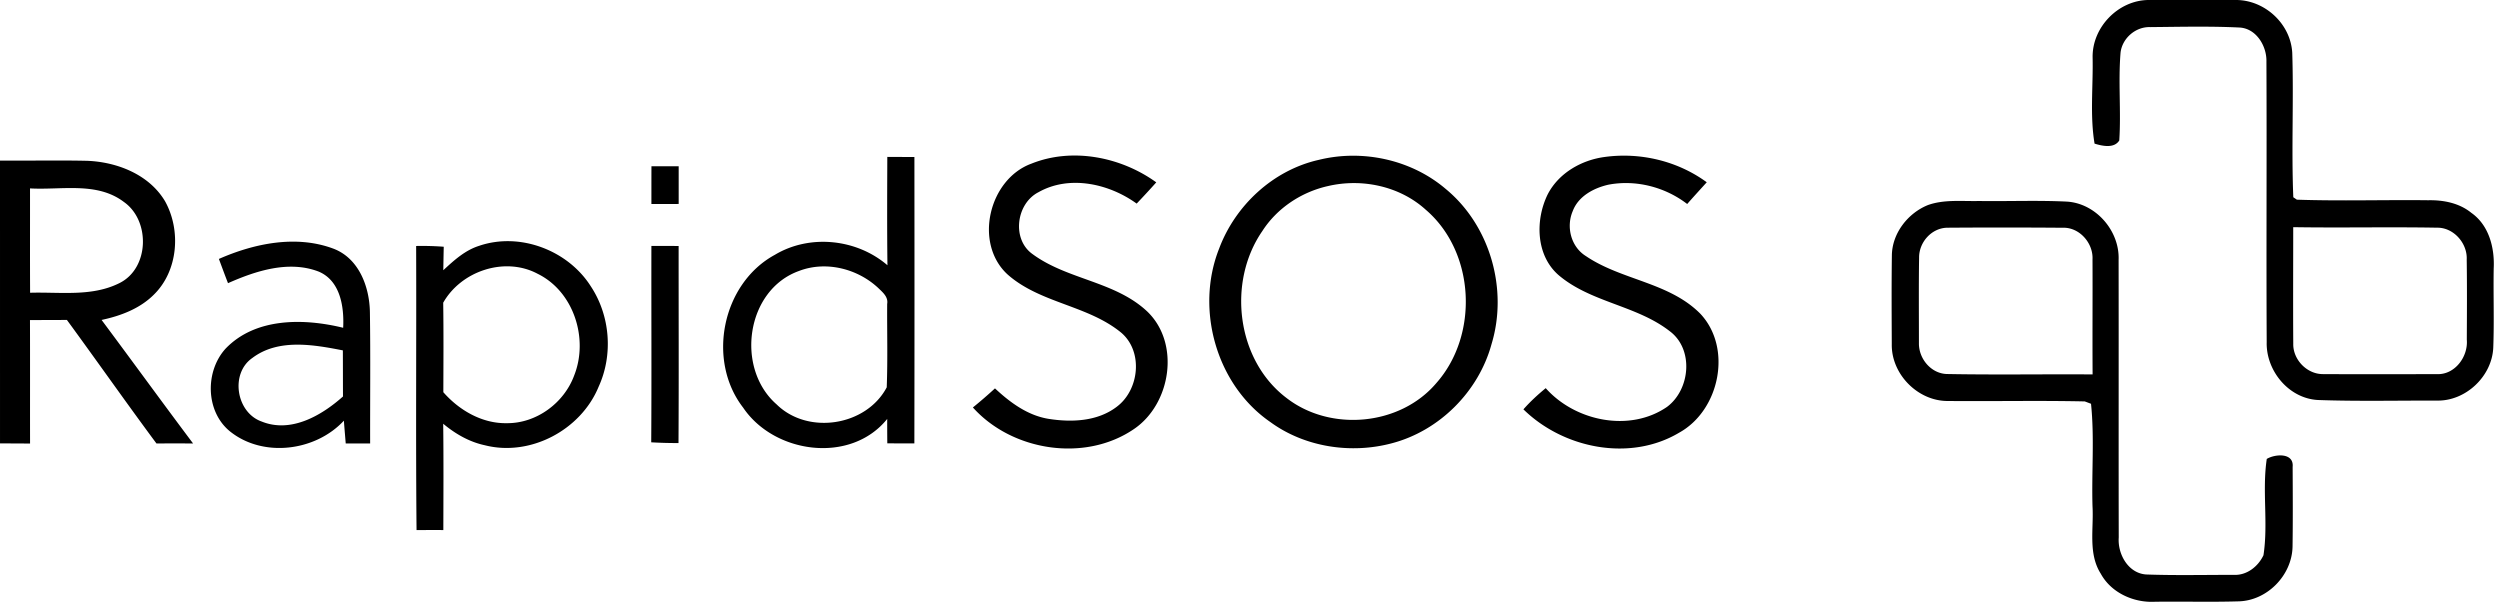 <svg xmlns="http://www.w3.org/2000/svg" width="299" height="73" fill="none"><g fill="#000" clip-path="url(#a)"><path d="M256.944 0h10.583c3.416.063 6.431 2.883 6.626 6.304.184 5.76-.111 11.531.126 17.287l.427.29c5.229.179 10.468.005 15.702.068 1.824-.037 3.716.327 5.165 1.508 2.124 1.491 2.804 4.216 2.672 6.688-.052 3.152.069 6.304-.052 9.45-.158 3.416-3.289 6.383-6.721 6.315-4.749-.011-9.503.1-14.241-.069-3.495-.18-6.225-3.5-6.135-6.92-.058-11.184.021-22.363-.032-33.547.053-1.887-1.249-4.032-3.3-4.085-3.52-.169-7.057-.079-10.583-.047-1.745-.069-3.358 1.317-3.563 3.046-.29 3.494.074 7.01-.153 10.51-.612.985-2.035.664-2.957.38-.564-3.385-.158-6.879-.232-10.305-.063-3.605 3.057-6.831 6.668-6.873Zm17.33 41.142c-.026 1.855 1.592 3.552 3.452 3.6 4.586.026 9.177.01 13.762.005 2.135.068 3.721-2.103 3.542-4.133.016-3.188.037-6.377-.011-9.566.101-1.95-1.57-3.858-3.562-3.816-5.73-.105-11.459.032-17.188-.063 0 4.654-.027 9.313.005 13.972M123.363 19.57c4.891-1.965 10.72-.8 14.926 2.24-.768.86-1.55 1.707-2.345 2.54-3.305-2.392-8.054-3.452-11.748-1.359-2.673 1.37-3.221 5.655-.675 7.42 4.164 3.052 9.872 3.237 13.704 6.858 3.964 3.82 2.815 11.062-1.613 14.05-5.861 4.001-14.568 2.636-19.254-2.587a54.906 54.906 0 0 0 2.641-2.282c1.813 1.692 3.916 3.246 6.425 3.647 2.756.432 5.845.311 8.148-1.455 2.689-2.019 3.173-6.577.543-8.839-4-3.304-9.692-3.52-13.598-6.967-4.085-3.727-2.256-11.406 2.846-13.266m61.758 3.642c1.318-2.525 4.027-4.069 6.794-4.438 4.264-.585 8.728.474 12.212 3.025-.785.865-1.57 1.724-2.34 2.599-2.641-2.035-6.151-2.936-9.429-2.308-1.75.4-3.585 1.375-4.254 3.146-.817 1.892-.222 4.285 1.571 5.392 4.253 2.888 9.956 3.13 13.683 6.894 3.863 4.105 2.313 11.547-2.52 14.22-5.887 3.515-13.851 1.907-18.637-2.784.811-.922 1.718-1.755 2.667-2.535 3.51 3.959 10.051 5.318 14.515 2.235 2.778-2.077 3.221-6.904.301-9.06-3.969-3.088-9.44-3.42-13.288-6.704-2.725-2.382-2.793-6.62-1.275-9.682ZM0 19.207c3.479.026 6.963-.053 10.441.026 3.58.142 7.406 1.645 9.303 4.844 1.935 3.489 1.56 8.348-1.37 11.189-1.676 1.66-3.953 2.514-6.225 2.999 3.663 4.912 7.263 9.872 10.942 14.773-1.46-.005-2.92-.005-4.38 0-3.626-4.885-7.115-9.866-10.71-14.773-1.47.01-2.946.01-4.417.016.016 4.923 0 9.845.01 14.768-1.198-.01-2.396-.016-3.594-.016V19.207Zm3.59 3.326c.005 4.158-.011 8.322.01 12.48 3.553-.11 7.369.507 10.673-1.148 3.59-1.76 3.732-7.464.554-9.704-3.22-2.455-7.495-1.412-11.238-1.628Zm102.548 9.192c-.053-4.322-.032-8.639-.016-12.96l3.241.015c.011 11.416.016 22.832-.005 34.249-1.08.005-2.155 0-3.236-.006a177.85 177.85 0 0 1-.011-2.92c-4.369 5.424-13.498 4.175-17.225-1.343-4.39-5.656-2.53-14.848 3.78-18.279 4.174-2.508 9.798-1.919 13.472 1.244Zm-10.542.67c-6.383 2.255-7.674 11.637-2.714 15.97 3.742 3.683 10.72 2.598 13.171-2.04.127-3.321.032-6.652.053-9.972.142-.801-.474-1.339-.986-1.83-2.466-2.366-6.277-3.357-9.524-2.129Zm62.095-13.266c5.244-1.307 11.095-.048 15.222 3.473 5.313 4.374 7.474 12.011 5.471 18.568-1.544 5.65-6.214 10.34-11.891 11.837-4.901 1.318-10.446.48-14.573-2.54-6.452-4.448-8.987-13.487-6.114-20.729 1.934-5.18 6.461-9.376 11.885-10.61Zm1.065 3.14c-3.147.723-6.03 2.636-7.785 5.372-4.201 6.082-3.104 15.405 2.878 19.943 5.26 4.095 13.588 3.352 17.926-1.755 5.128-5.777 4.654-15.685-1.255-20.745-3.136-2.846-7.69-3.79-11.764-2.814Zm-80.843-2.387c1.08.005 2.166.01 3.257.005v4.506c-1.087.01-2.175.012-3.262.005 0-1.507 0-3.009.005-4.516ZM26.18 30.97c4.222-1.86 9.23-2.894 13.672-1.239 3.089 1.155 4.354 4.601 4.39 7.659.075 5.217.017 10.43.027 15.648-.975-.005-1.945 0-2.92 0-.074-.907-.153-1.818-.222-2.725-3.394 3.663-9.677 4.464-13.635 1.27-2.915-2.382-2.983-7.168-.511-9.887 3.59-3.737 9.376-3.637 14.062-2.493.127-2.488-.327-5.603-2.904-6.71-3.579-1.391-7.532-.105-10.869 1.376-.374-.965-.732-1.935-1.09-2.9m3.995 11.849c-2.673 1.86-1.924 6.514 1.101 7.59 3.506 1.433 7.169-.696 9.746-2.989-.01-1.84-.005-3.679-.016-5.513-3.537-.69-7.732-1.433-10.831.912Zm27.15-13.424c4.87-1.65 10.604.543 13.335 4.849 2.324 3.51 2.688 8.195.933 12.017-2.12 5.165-8.17 8.39-13.626 6.988-1.85-.395-3.515-1.365-4.96-2.567.053 4.238.027 8.475.016 12.713a219.437 219.437 0 0 0-3.204.005c-.106-11.326-.005-22.652-.048-33.979a34.484 34.484 0 0 1 3.3.09c-.021.938-.037 1.876-.053 2.81 1.275-1.181 2.61-2.399 4.307-2.926Zm-4.317 6.81c.052 3.568.026 7.136.015 10.704 1.903 2.172 4.65 3.764 7.595 3.705 3.542.032 6.858-2.424 8.06-5.723 1.734-4.386-.053-10.04-4.396-12.154-3.906-2.072-9.124-.332-11.274 3.468Zm24.899-6.789c1.086 0 2.171 0 3.257.006-.005 7.853.032 15.711-.016 23.57a55.907 55.907 0 0 1-3.262-.09c.053-7.827.005-15.654.02-23.486m152.662-4.885c1.95-.701 4.064-.443 6.104-.49 3.51.052 7.031-.1 10.541.073 3.474.222 6.31 3.516 6.172 6.968.021 11.068-.01 22.136.016 33.204-.142 1.977 1.123 4.275 3.273 4.422 3.5.127 7.011.042 10.51.048 1.545.063 2.894-1.002 3.527-2.35.585-3.806-.174-7.727.395-11.517.985-.596 3.268-.78 3.094.96.016 3.172.037 6.35-.011 9.523-.063 3.431-3.036 6.478-6.473 6.551-3.331.1-6.662 0-9.993.048-2.54.132-5.223-1.07-6.467-3.352-1.534-2.403-.833-5.37-.991-8.048-.121-4.09.243-8.227-.179-12.28-.184-.069-.559-.211-.748-.28-5.461-.121-10.932 0-16.392-.052-3.585.01-6.758-3.22-6.689-6.8-.016-3.541-.037-7.083.011-10.625.036-2.63 1.907-5.033 4.3-6.003m-1.043 6.283c-.053 3.404-.021 6.814-.021 10.22-.032 1.897 1.502 3.715 3.463 3.699 5.766.11 11.543.005 17.309.047-.032-4.58.011-9.16-.011-13.74.111-1.976-1.591-3.916-3.626-3.8a912.413 912.413 0 0 0-13.693-.005c-1.898 0-3.437 1.713-3.421 3.579Z"/></g><defs><clipPath id="a"><path fill="#fff" d="M0 0h298.326v72.206H0z"/></clipPath></defs></svg>